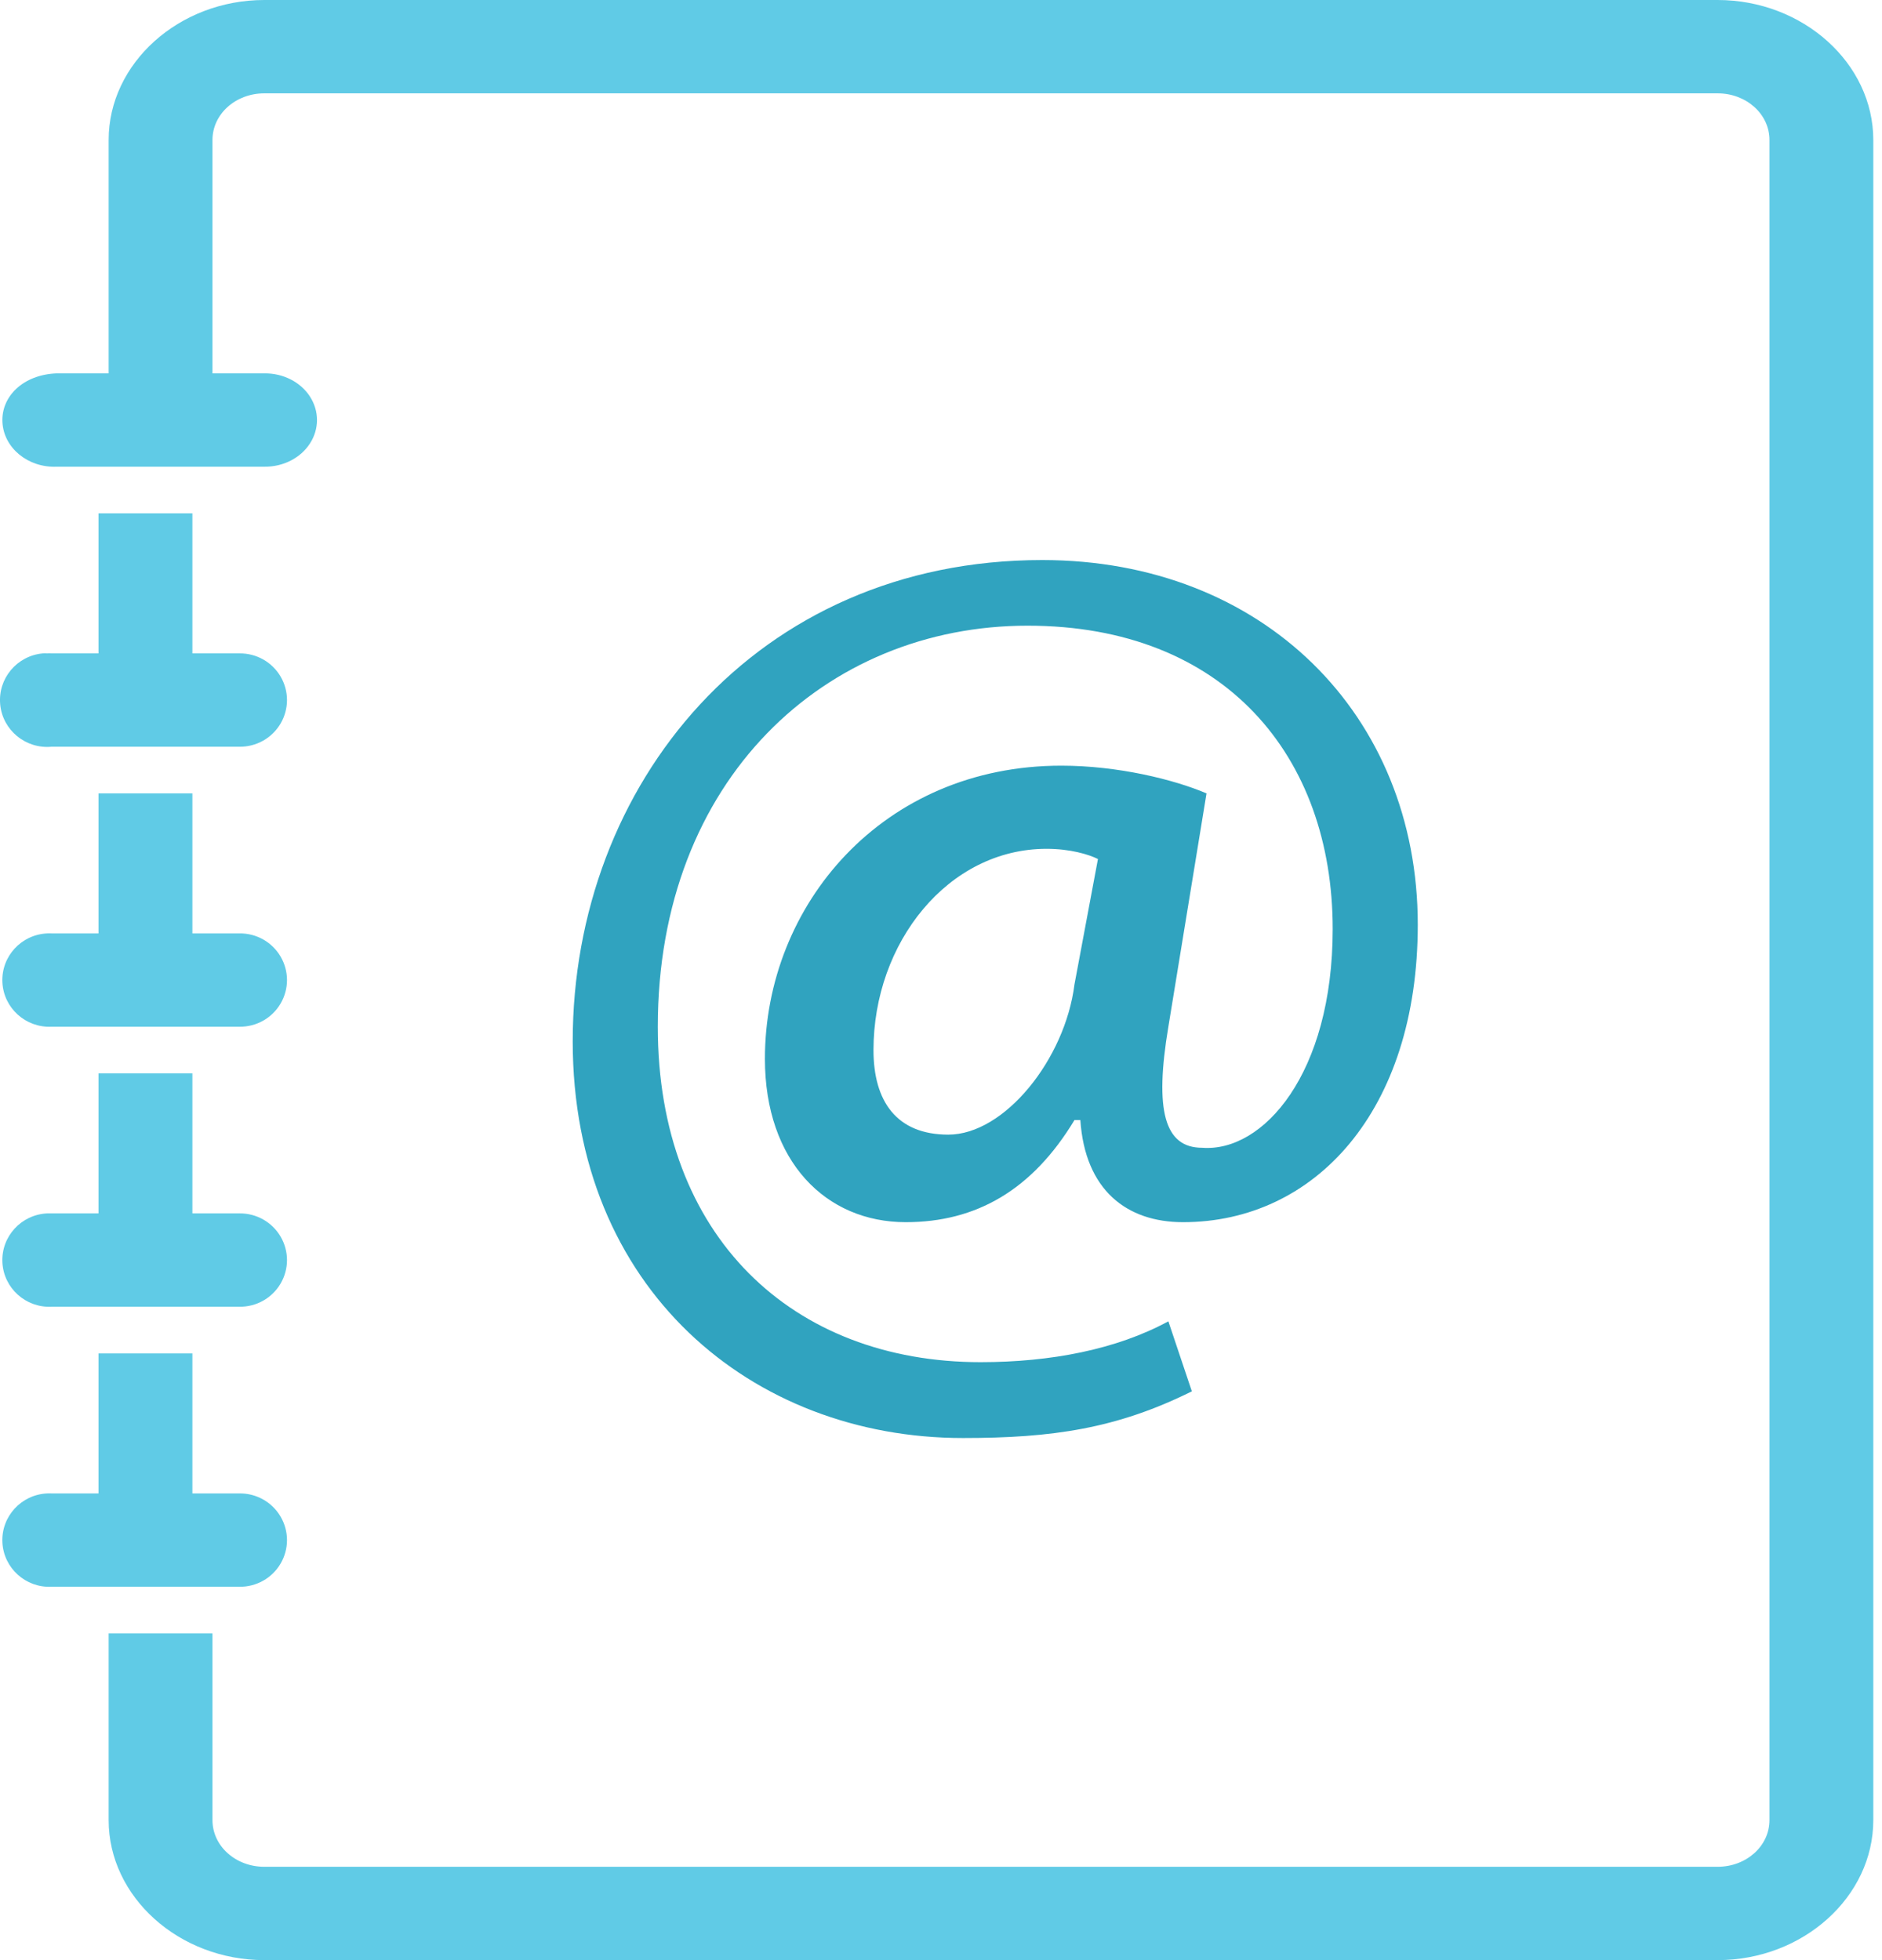 <?xml version="1.0" encoding="UTF-8" standalone="no"?>
<svg width="48px" height="50px" viewBox="0 0 48 50" version="1.1" xmlns="http://www.w3.org/2000/svg" xmlns:xlink="http://www.w3.org/1999/xlink">
    <!-- Generator: Sketch 3.6 (26304) - http://www.bohemiancoding.com/sketch -->
    <title>contacts</title>
    <desc>Created with Sketch.</desc>
    <defs></defs>
    <g id="Presentation-Pages" stroke="none" stroke-width="1" fill="none" fill-rule="evenodd">
        <g id="Call-Sheet-Templates-Page" transform="translate(-1212, -3046)">
            <g id="contacts" transform="translate(1212, 3046)">
                <path d="M2.771,3.571 L2.771,9.524 L1.447,9.524 C0.592,9.555 0.027,10.113 0.062,10.77 C0.096,11.428 0.716,11.936 1.447,11.905 L6.742,11.905 C7.22,11.911 7.664,11.685 7.904,11.314 C8.145,10.944 8.145,10.485 7.904,10.114 C7.664,9.743 7.22,9.518 6.742,9.524 L5.419,9.524 L5.419,3.571 C5.419,2.911 6.008,2.381 6.742,2.381 L43.807,2.381 C44.541,2.381 45.13,2.911 45.13,3.571 L45.13,46.429 C45.13,47.089 44.541,47.619 43.807,47.619 L6.742,47.619 C6.008,47.619 5.419,47.089 5.419,46.429 L5.419,41.667 L2.771,41.667 L2.771,46.429 C2.771,48.387 4.564,50 6.742,50 L43.807,50 C45.985,50 47.778,48.387 47.778,46.429 L47.778,3.571 C47.778,1.613 45.985,0 43.807,0 L6.742,0 C4.564,0 2.771,1.613 2.771,3.571 Z M2.512,13.095 L2.512,16.667 L1.315,16.667 C1.278,16.665 1.24,16.665 1.203,16.667 C1.165,16.665 1.128,16.665 1.091,16.667 C0.429,16.728 -0.057,17.311 0.005,17.969 C0.067,18.626 0.654,19.109 1.315,19.048 L6.105,19.048 C6.537,19.054 6.938,18.828 7.156,18.457 C7.374,18.086 7.374,17.628 7.156,17.257 C6.938,16.886 6.537,16.661 6.105,16.667 L4.907,16.667 L4.907,13.095 L2.512,13.095 L2.512,13.095 Z M2.512,20.238 L2.512,23.81 L1.315,23.81 C1.278,23.808 1.24,23.808 1.203,23.81 C0.541,23.84 0.03,24.398 0.061,25.056 C0.092,25.713 0.654,26.221 1.315,26.19 L6.105,26.19 C6.537,26.197 6.938,25.971 7.156,25.6 C7.374,25.229 7.374,24.771 7.156,24.4 C6.938,24.029 6.537,23.803 6.105,23.81 L4.907,23.81 L4.907,20.238 L2.512,20.238 L2.512,20.238 Z M2.512,27.381 L2.512,30.952 L1.315,30.952 C1.278,30.951 1.24,30.951 1.203,30.952 C0.541,30.983 0.03,31.541 0.061,32.199 C0.092,32.856 0.654,33.364 1.315,33.333 L6.105,33.333 C6.537,33.339 6.938,33.114 7.156,32.743 C7.374,32.372 7.374,31.914 7.156,31.543 C6.938,31.172 6.537,30.946 6.105,30.952 L4.907,30.952 L4.907,27.381 L2.512,27.381 L2.512,27.381 Z M2.512,34.524 L2.512,38.095 L1.315,38.095 C1.278,38.093 1.24,38.093 1.203,38.095 C0.541,38.126 0.03,38.684 0.061,39.342 C0.092,39.999 0.654,40.507 1.315,40.476 L6.105,40.476 C6.537,40.482 6.938,40.257 7.156,39.886 C7.374,39.515 7.374,39.056 7.156,38.686 C6.938,38.315 6.537,38.089 6.105,38.095 L4.907,38.095 L4.907,34.524 L2.512,34.524 L2.512,34.524 Z" id="Shape" fill="#60CBE6"></path>
                <path d="M26.581,14.286 C19.277,14.286 14.607,20.015 14.607,26.562 C14.607,32.872 19.172,36.682 24.56,36.682 C26.835,36.682 28.482,36.443 30.398,35.491 L29.799,33.705 C28.482,34.42 26.805,34.747 25.009,34.747 C20.22,34.747 16.777,31.548 16.777,26.19 C16.777,19.881 21.058,15.96 26.207,15.96 C31.236,15.96 33.99,19.293 33.99,23.698 C33.99,27.388 32.216,29.397 30.66,29.278 C29.702,29.278 29.44,28.333 29.799,26.19 L30.772,20.238 C29.934,19.881 28.504,19.531 27.067,19.531 C22.517,19.531 19.509,23.08 19.509,27.009 C19.509,29.628 21.065,31.176 23.101,31.176 C24.897,31.176 26.327,30.357 27.404,28.571 L27.554,28.571 C27.674,30.357 28.736,31.176 30.173,31.176 C33.526,31.176 36.16,28.348 36.16,23.586 C36.16,18.229 32.209,14.286 26.581,14.286 L26.581,14.286 Z M26.693,21.652 C27.292,21.652 27.763,21.793 28.003,21.912 L27.404,25.112 C27.165,27.016 25.623,28.943 24.186,28.943 C22.869,28.943 22.278,28.095 22.278,26.786 C22.278,24.048 24.179,21.652 26.693,21.652 L26.693,21.652 Z" id="Path" fill="#30A3BF"></path>
            </g>
        </g>
    </g>
</svg>